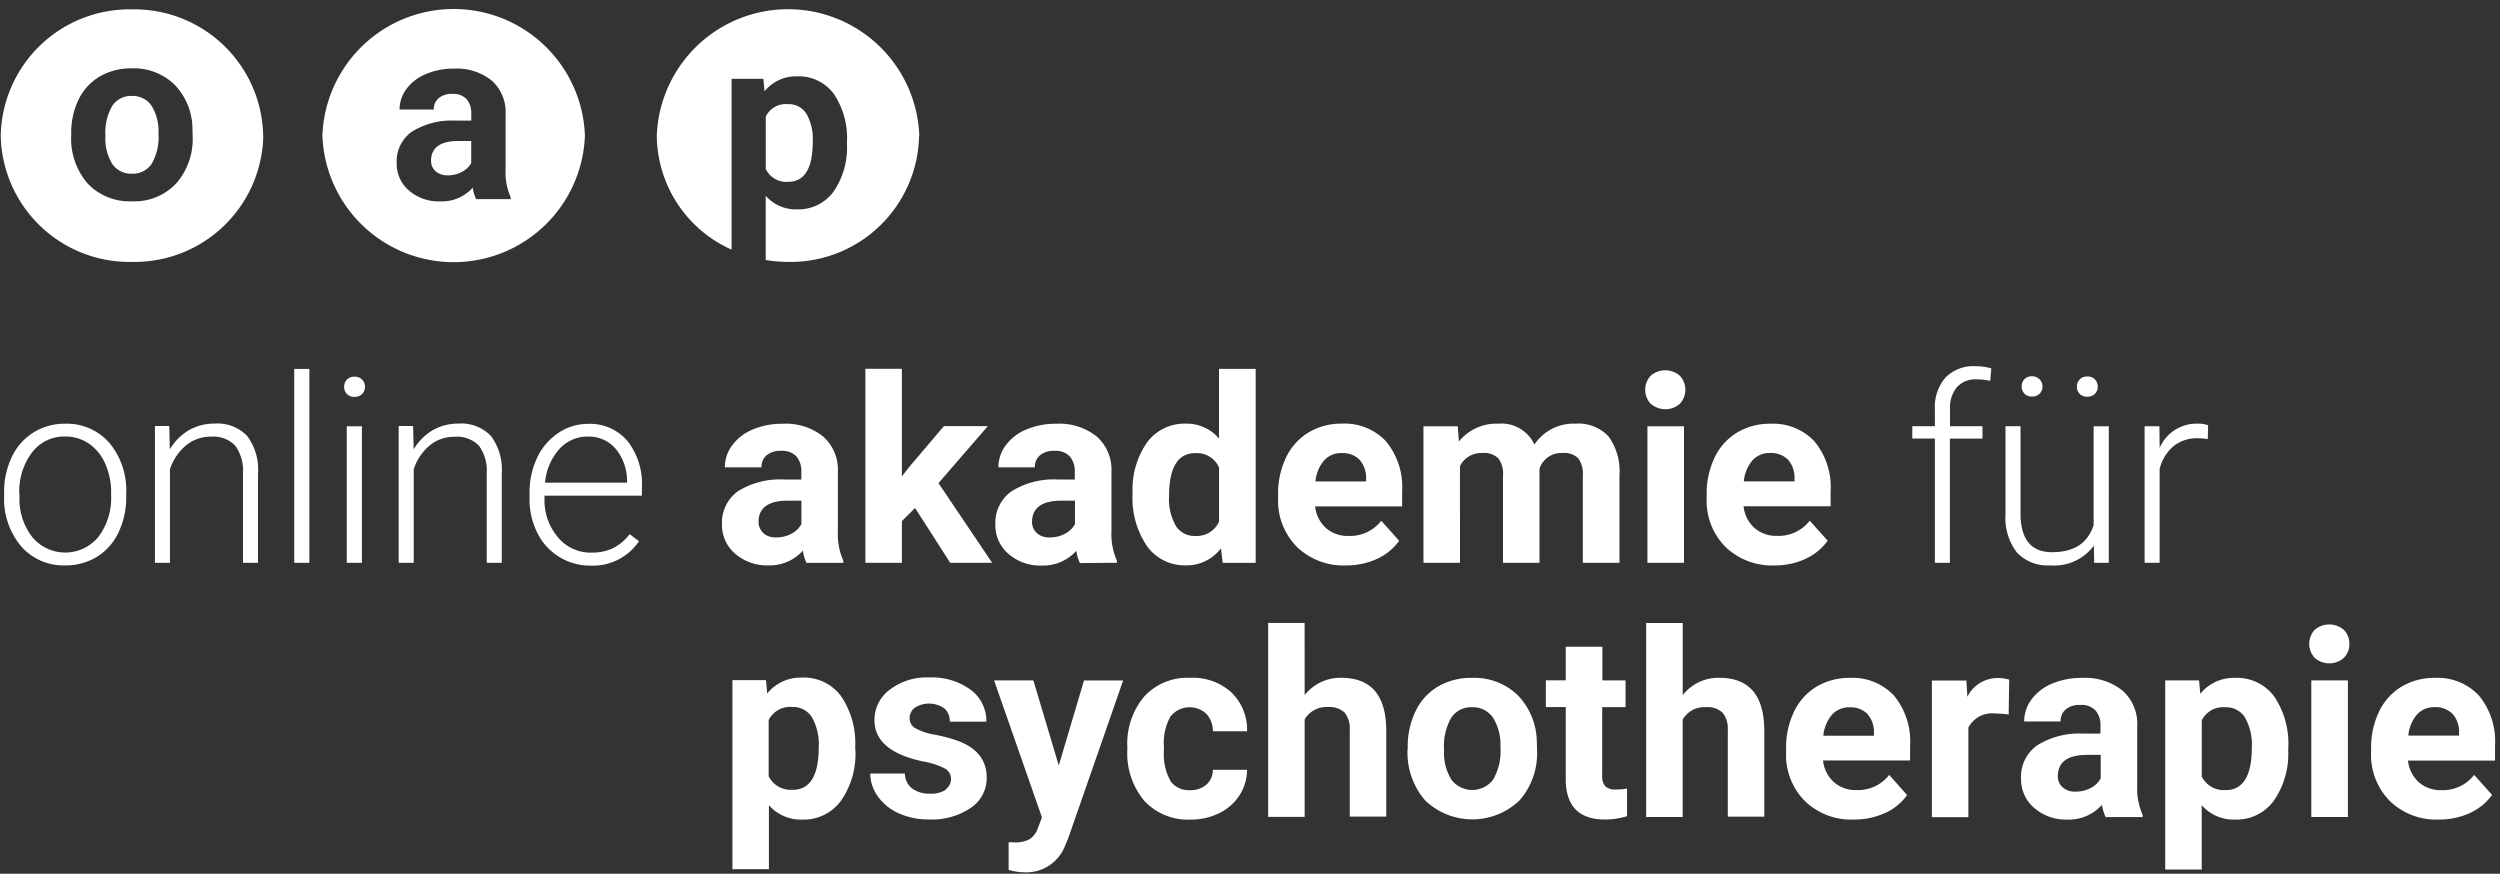 <svg id="Ebene_1" data-name="Ebene 1" xmlns="http://www.w3.org/2000/svg" viewBox="0 0 1155 403.66"><rect x="0" y="0" width="1155" height="403.66" fill="#333333" stroke="none"/><defs><style>.cls-1{fill:#fff;}</style></defs><g id="Gruppe_3883" data-name="Gruppe 3883"><path id="Pfad_9222" data-name="Pfad 9222" class="cls-1" d="M1133.09,329.82a12.45,12.45,0,0,1,3,8.69v1.33h-23.45a17.34,17.34,0,0,1,4-9.72,10.58,10.58,0,0,1,8.15-3.41,11,11,0,0,1,8.28,3.11m8,45.79a25.59,25.59,0,0,0,10.27-8.36l-8.28-9.26a18.21,18.21,0,0,1-15.23,7.05,14.9,14.9,0,0,1-10.41-3.73,15.63,15.63,0,0,1-4.93-9.92h40.21V344.5a33.18,33.18,0,0,0-7.44-23.15,26.16,26.16,0,0,0-20.37-8.17,29.31,29.31,0,0,0-15.37,4.05,27.08,27.08,0,0,0-10.4,11.55,38.14,38.14,0,0,0-3.68,17v1.64a30.3,30.3,0,0,0,8.72,22.7,30.85,30.85,0,0,0,22.61,8.52,34.52,34.52,0,0,0,14.3-3m-56.34-61.29h-16.91v63.11h16.91ZM1028.21,365a11.27,11.27,0,0,1-11-6.26V332.83a11,11,0,0,1,10.92-6.07,10.17,10.17,0,0,1,9.08,4.79,25.1,25.1,0,0,1,3.14,13.65c0,13.21-4,19.83-12.1,19.83m28.93-19.42a38.88,38.88,0,0,0-6.48-23.81,21.37,21.37,0,0,0-18.16-8.62,19.84,19.84,0,0,0-16,7.35l-.58-6.18h-15.63v87.36h16.86V372a19.63,19.63,0,0,0,15.47,6.65,21.23,21.23,0,0,0,17.87-8.77,37.92,37.92,0,0,0,6.62-23.38ZM952.9,363.7a6.83,6.83,0,0,1-2.21-5.2l.06-1q.81-8.75,13.48-8.74h6.3V359.6a11.16,11.16,0,0,1-4.66,4.47,14.43,14.43,0,0,1-6.9,1.66,8.65,8.65,0,0,1-6.07-2m37,13.75v-1a30.07,30.07,0,0,1-2.51-13.59V335.51A20.45,20.45,0,0,0,980.53,319,27.61,27.61,0,0,0,962,313.18a34.82,34.82,0,0,0-13.89,2.64,22.5,22.5,0,0,0-9.56,7.33,16.86,16.86,0,0,0-3.38,10.16H952a7,7,0,0,1,2.43-5.62,10,10,0,0,1,6.67-2,8.83,8.83,0,0,1,7.08,2.62,10.36,10.36,0,0,1,2.24,7v3.63h-7.77a36.69,36.69,0,0,0-21.49,5.42,17.83,17.83,0,0,0-7.44,15.39,17.32,17.32,0,0,0,6.1,13.53,22.41,22.41,0,0,0,15.36,5.37,20.46,20.46,0,0,0,15.94-6.84,19.33,19.33,0,0,0,1.69,5.67ZM928.25,314a18,18,0,0,0-5.26-.76,15.58,15.58,0,0,0-14.07,8.69l-.45-7.52H892.53v63.11h16.86V336.13a12.35,12.35,0,0,1,12.53-6.48,47.56,47.56,0,0,1,6.08.45Zm-65.48,15.89a12.54,12.54,0,0,1,3,8.69v1.33H842.38a17.41,17.41,0,0,1,4-9.72,10.59,10.59,0,0,1,8.14-3.41,11,11,0,0,1,8.29,3.11m8,45.79a25.36,25.36,0,0,0,10.27-8.36L872.81,358a18.15,18.15,0,0,1-15.23,7,14.87,14.87,0,0,1-10.4-3.73,15.63,15.63,0,0,1-4.93-9.92h40.21V344.5A33.18,33.18,0,0,0,875,321.35a26.2,26.2,0,0,0-20.38-8.17,29.28,29.28,0,0,0-15.36,4.05,27,27,0,0,0-10.41,11.55,38,38,0,0,0-3.67,17v1.64a30.26,30.26,0,0,0,8.71,22.7,30.89,30.89,0,0,0,22.61,8.52,34.18,34.18,0,0,0,14.3-3m-93.42-87.8H760.54v89.6H777.4v-45a11.47,11.47,0,0,1,10.73-5.72,10,10,0,0,1,7.76,2.59,11.79,11.79,0,0,1,2.35,8v40H815.1V337q-.29-23.87-20.81-23.86a21,21,0,0,0-16.87,8v-33.3Zm-54,10.94v15.53h-9.2v12.37h9.2v34q.38,17.9,18.09,17.93a35.05,35.05,0,0,0,10.22-1.53V364.32a27,27,0,0,1-5,.41,6.82,6.82,0,0,1-5.15-1.52,7.54,7.54,0,0,1-1.33-5V326.7H751V314.33H740.3V298.78Zm-52.87,32.77a11,11,0,0,1,9.56-4.82,11.23,11.23,0,0,1,9.7,4.85,23.44,23.44,0,0,1,3.43,13.68,25.82,25.82,0,0,1-3.43,15,12.12,12.12,0,0,1-17,2.18,11.72,11.72,0,0,1-2.22-2.23,23.6,23.6,0,0,1-3.38-13.76,26,26,0,0,1,3.35-14.93M650.3,346a33.61,33.61,0,0,0,8.14,23.8,31.48,31.48,0,0,0,43.56,0,33,33,0,0,0,8.12-23.29L710,342.2a31.41,31.41,0,0,0-9-21.2,28.75,28.75,0,0,0-20.88-7.82,30.16,30.16,0,0,0-15.77,4A26.37,26.37,0,0,0,654,328.56a37.31,37.31,0,0,0-3.63,16.75v.74Zm-47.57-58.21H585.89v89.6h16.86v-45a11.49,11.49,0,0,1,10.74-5.72,10.08,10.08,0,0,1,7.76,2.59,11.78,11.78,0,0,1,2.34,8v40h16.86V337q-.29-23.87-20.84-23.86a21,21,0,0,0-16.86,8Zm-62,72.93a25.09,25.09,0,0,1-3-14V345a25.14,25.14,0,0,1,3-13.94,11.3,11.3,0,0,1,15.86-1.89c.26.21.52.43.76.66a11.52,11.52,0,0,1,3,8h15.8a23.91,23.91,0,0,0-7.26-17.95,26.48,26.48,0,0,0-19-6.73,27.09,27.09,0,0,0-21.3,8.69,33.68,33.68,0,0,0-7.76,23.29v1.12A34.14,34.14,0,0,0,528.69,370,27.4,27.4,0,0,0,550,378.65a29.48,29.48,0,0,0,13.21-2.94,23.09,23.09,0,0,0,9.43-8.28,21.86,21.86,0,0,0,3.51-11.77h-15.8a9.09,9.09,0,0,1-3,6.84,11,11,0,0,1-7.57,2.56,10.41,10.41,0,0,1-9.08-4.28m-63.28-46.44H459.27l22.12,63.31-2,5.2a9.62,9.62,0,0,1-3.71,4.85,13.75,13.75,0,0,1-7.13,1.47l-2.56-.06v12.78a26.9,26.9,0,0,0,7.46,1.12,19.22,19.22,0,0,0,18.66-12.37l1.39-3.32,25.39-72.93H500.81l-11.66,39.26ZM437,364.84a12.21,12.21,0,0,1-7.33,1.82,13.09,13.09,0,0,1-8.28-2.4,8.8,8.8,0,0,1-3.32-6.89h-16A18,18,0,0,0,405.61,368a23.56,23.56,0,0,0,9.64,7.76,33.59,33.59,0,0,0,14.08,2.84,31.87,31.87,0,0,0,19.12-5.34,16.51,16.51,0,0,0,7.41-14c0-8.06-4.47-13.7-13.35-17a73.21,73.21,0,0,0-10.62-2.83,27.55,27.55,0,0,1-9-3,5.17,5.17,0,0,1-2.64-4.54,6,6,0,0,1,2.34-4.9,12.3,12.3,0,0,1,13.89.43,8.13,8.13,0,0,1,2.34,6h16.87a17.86,17.86,0,0,0-7.2-14.71A30.12,30.12,0,0,0,429.26,313,28,28,0,0,0,411,318.68a17.33,17.33,0,0,0-7,14q0,14.42,22.53,19.12a33.84,33.84,0,0,1,9.84,3.18,5.41,5.41,0,0,1,3,4.87,5.88,5.88,0,0,1-2.51,4.83m-70.74.19a11.28,11.28,0,0,1-11-6.27V332.7a11,11,0,0,1,10.93-6.07,10.17,10.17,0,0,1,9.08,4.79,25.11,25.11,0,0,1,3.13,13.65c0,13.21-4,19.83-12.09,19.83m28.93-19.42a38.89,38.89,0,0,0-6.49-23.81,21.33,21.33,0,0,0-18.16-8.62,19.84,19.84,0,0,0-16,7.35l-.57-6.18H338.38v87.36h16.86V372a19.63,19.63,0,0,0,15.47,6.65,21.3,21.3,0,0,0,17.87-8.77,37.92,37.92,0,0,0,6.62-23.38Z"/><path id="Pfad_9223" data-name="Pfad 9223" class="cls-1" d="M1020.15,196.5a11.36,11.36,0,0,0-4.61-.76,18.52,18.52,0,0,0-17.78,11.2l-.11-10h-6.84V260h6.94V216.7a20,20,0,0,1,6.46-10.6,17.14,17.14,0,0,1,11.06-3.63,25.61,25.61,0,0,1,4.71.41ZM960.8,181.93a4.54,4.54,0,0,0,3.51,1.33,4.7,4.7,0,0,0,3.57-1.33,4.62,4.62,0,0,0,1.28-3.27,4.78,4.78,0,0,0-1.28-3.35,4.59,4.59,0,0,0-3.57-1.36,4.65,4.65,0,0,0-3.51,1.36,4.79,4.79,0,0,0-1.29,3.35,4.58,4.58,0,0,0,1.29,3.27m-25.53-.08a4.57,4.57,0,0,0,3.54,1.33,4.65,4.65,0,0,0,3.52-1.33,4.74,4.74,0,0,0-3.12-8h-.4a4.59,4.59,0,0,0-3.54,1.36,4.8,4.8,0,0,0-1.25,3.35,4.61,4.61,0,0,0,1.25,3.27M967.51,260h6.75V196.92h-7v45.66q-4,12.54-19.2,12.53-14.59,0-14.58-18V196.89h-6.94V238a25.78,25.78,0,0,0,5.36,17.36,19.53,19.53,0,0,0,15.34,5.85,22.7,22.7,0,0,0,20.13-9.15Zm-66.66,0V202.62h15.06V196.9h-15v-7.83a14.75,14.75,0,0,1,3.21-10.22,11.47,11.47,0,0,1,9-3.59,27.8,27.8,0,0,1,6.36.7l.51-5.77a26.91,26.91,0,0,0-7.41-1,18,18,0,0,0-13.73,5.2,20.77,20.77,0,0,0-4.93,14.87v7.63H883.48v5.71h10.44V260Zm-74.78-47.62a12.49,12.49,0,0,1,3,8.69v1.34H805.64a17.37,17.37,0,0,1,4-9.73,10.58,10.58,0,0,1,8.14-3.4,11,11,0,0,1,8.28,3.1m8.06,45.79a25.41,25.41,0,0,0,10.26-8.36l-8.28-9.26a18.15,18.15,0,0,1-15.23,7,14.9,14.9,0,0,1-10.41-3.73,15.62,15.62,0,0,1-4.93-9.91h40.21V227.1a33.2,33.2,0,0,0-7.44-23.16,26.16,26.16,0,0,0-20.37-8.17,29.23,29.23,0,0,0-15.37,4.06,27,27,0,0,0-10.4,11.55,38.14,38.14,0,0,0-3.68,17V230a30.3,30.3,0,0,0,8.72,22.7,31,31,0,0,0,22.61,8.53,34.21,34.21,0,0,0,14.3-3M778,196.92H761.11V260H778Zm-120.36,0V260h16.87V215.3a11,11,0,0,1,10.37-6,9.45,9.45,0,0,1,7.36,2.46,11.87,11.87,0,0,1,2.15,8V260h16.86V216.55a10.52,10.52,0,0,1,10.51-7.26,9.29,9.29,0,0,1,7.41,2.47,12.13,12.13,0,0,1,2.1,7.88V260h16.92V219.69a27.5,27.5,0,0,0-5-18,18.87,18.87,0,0,0-15.28-5.95,21.71,21.71,0,0,0-19,9.62,16.8,16.8,0,0,0-16.76-9.62A22.2,22.2,0,0,0,674,204l-.51-7.06Zm-29.51,15.5a12.6,12.6,0,0,1,3,8.69v1.34h-23.4a17.37,17.37,0,0,1,4-9.73,10.53,10.53,0,0,1,8.14-3.4,11,11,0,0,1,8.28,3.1m8,45.79a25.63,25.63,0,0,0,10.26-8.36l-8.28-9.26a18.13,18.13,0,0,1-15.22,7,14.9,14.9,0,0,1-10.41-3.73,15.62,15.62,0,0,1-4.93-9.91h40.21v-6.9a33.2,33.2,0,0,0-7.44-23.16,26.19,26.19,0,0,0-20.4-8.17,29.23,29.23,0,0,0-15.37,4.06,27,27,0,0,0-10.4,11.55,38.14,38.14,0,0,0-3.68,17V230a30.3,30.3,0,0,0,8.72,22.7,31,31,0,0,0,22.61,8.53,34.3,34.3,0,0,0,14.32-3m-83.86-48.88A11.14,11.14,0,0,1,563.2,216v25a11.3,11.3,0,0,1-11,6.62,10.13,10.13,0,0,1-9-4.74,24.91,24.91,0,0,1-3.1-13.65q0-19.9,12.2-19.89M530,252.43a21.41,21.41,0,0,0,17.87,8.77,19.81,19.81,0,0,0,16.21-7.87l.82,6.7h15.22v-89.6H563.18v32.19A19.41,19.41,0,0,0,548,195.73a21.5,21.5,0,0,0-18.12,8.75,38.06,38.06,0,0,0-6.62,23.5A39.36,39.36,0,0,0,530,252.42M479,246.26a6.83,6.83,0,0,1-2.21-5.2l.06-1q.81-8.75,13.48-8.74h6.3v10.84a10.9,10.9,0,0,1-4.66,4.46,14.38,14.38,0,0,1-6.89,1.67,8.59,8.59,0,0,1-6.08-2M516,260v-1a30.07,30.07,0,0,1-2.51-13.59v-27.3a20.47,20.47,0,0,0-6.86-16.49,27.61,27.61,0,0,0-18.53-5.85,34.82,34.82,0,0,0-13.89,2.64,22.5,22.5,0,0,0-9.56,7.33,16.92,16.92,0,0,0-3.38,10.16H478.1a7,7,0,0,1,2.43-5.61,10,10,0,0,1,6.67-2,8.9,8.9,0,0,1,7.08,2.62,10.33,10.33,0,0,1,2.27,7v3.63h-7.76A36.69,36.69,0,0,0,467.3,227a17.83,17.83,0,0,0-7.44,15.39,17.34,17.34,0,0,0,6.1,13.54,22.31,22.31,0,0,0,15.35,5.35,20.44,20.44,0,0,0,15.94-6.81,18.74,18.74,0,0,0,1.69,5.67Zm-77,0h19.37l-24.79-36.8,22.8-26.33H436.09l-16.15,19-3.27,4.2V170.39H399.81V260h16.86V240.76l6.08-6.07Zm-86.33-13.76a6.79,6.79,0,0,1-2.2-5.2l0-1q.83-8.74,13.49-8.74h6.29v10.84a11,11,0,0,1-4.67,4.48,14.43,14.43,0,0,1-6.9,1.66,8.54,8.54,0,0,1-6.07-2m37,13.76v-1a30.11,30.11,0,0,1-2.51-13.6V218.11a20.5,20.5,0,0,0-6.86-16.49,27.61,27.61,0,0,0-18.53-5.85,34.82,34.82,0,0,0-13.89,2.64,22.5,22.5,0,0,0-9.56,7.33,16.92,16.92,0,0,0-3.38,10.16H351.8a7,7,0,0,1,2.43-5.61,10,10,0,0,1,6.67-2,8.83,8.83,0,0,1,7.08,2.62,10.36,10.36,0,0,1,2.24,7v3.63h-7.77A36.71,36.71,0,0,0,341,226.91a17.83,17.83,0,0,0-7.44,15.39,17.32,17.32,0,0,0,6.11,13.54A22.44,22.44,0,0,0,355,261.21a20.46,20.46,0,0,0,15.94-6.84,18.45,18.45,0,0,0,1.68,5.67ZM284.49,207.4a23.32,23.32,0,0,1,5.21,14.82V223H251.83a26.67,26.67,0,0,1,6.57-15.53,17.47,17.47,0,0,1,13.26-5.77,16.22,16.22,0,0,1,12.83,5.72m10.79,42.68-4.38-3.33a22,22,0,0,1-7.79,6.54,22.79,22.79,0,0,1-9.89,2,19.56,19.56,0,0,1-15.5-7.13,26.41,26.41,0,0,1-6.16-17.87V229h45v-3.9a32,32,0,0,0-6.73-21.44,22.78,22.78,0,0,0-18.23-7.84A24.24,24.24,0,0,0,258,200a28,28,0,0,0-9.84,11.46,37.31,37.31,0,0,0-3.51,16.4v2.51a34.35,34.35,0,0,0,3.63,15.89,27,27,0,0,0,10.11,11.06,27.42,27.42,0,0,0,14.52,4A25.74,25.74,0,0,0,295.26,250M184.19,196.91V260h6.95V216.8a24,24,0,0,1,7.37-11,17.62,17.62,0,0,1,11.49-4,14,14,0,0,1,11.28,4.14,19.44,19.44,0,0,1,3.59,12.61V260h6.95V218.6a25.83,25.83,0,0,0-5-17.17,18.91,18.91,0,0,0-15.11-5.72,23.36,23.36,0,0,0-11.72,3,25.54,25.54,0,0,0-8.88,8.89l-.24-10.79h-6.66ZM160.25,182a4.55,4.55,0,0,0,3.51,1.34,4.74,4.74,0,0,0,3.55-1.34,4.54,4.54,0,0,0,1.3-3.29,4.63,4.63,0,0,0-1.3-3.33,4.74,4.74,0,0,0-3.55-1.36,4.65,4.65,0,0,0-3.51,1.36,4.91,4.91,0,0,0,0,6.62m6.95,14.93h-7V260h7Zm-24.27-26.48h-7V260h7ZM71.58,196.93V260h6.94V216.8a24.2,24.2,0,0,1,7.39-11,17.65,17.65,0,0,1,11.47-4.06,14,14,0,0,1,11.28,4.14,19.51,19.51,0,0,1,3.6,12.61V260h6.94V218.6a25.75,25.75,0,0,0-5-17.17,18.93,18.93,0,0,0-15.12-5.72,23.41,23.41,0,0,0-11.74,3,25.37,25.37,0,0,0-8.88,8.89l-.27-10.79H71.57ZM8.92,228.2A29.71,29.71,0,0,1,14.83,209a18.62,18.62,0,0,1,15.22-7.33A19.13,19.13,0,0,1,41.14,205a21.49,21.49,0,0,1,7.5,9.31,32.09,32.09,0,0,1,2.7,13.24v1.34A29.69,29.69,0,0,1,45.48,248a19.8,19.8,0,0,1-27.86,2.81h0a18.53,18.53,0,0,1-2.8-2.8A28.58,28.58,0,0,1,9,229.46v-1.28Zm-7,.78A34,34,0,0,0,9.77,252.4a26,26,0,0,0,20.4,8.81,27.34,27.34,0,0,0,14.66-4,26.33,26.33,0,0,0,9.94-11.27,37.68,37.68,0,0,0,3.54-16.48V228a34.11,34.11,0,0,0-7.82-23.42,26,26,0,0,0-20.42-8.82,27.09,27.09,0,0,0-14.63,4.06,26.68,26.68,0,0,0-10,11.35,37.33,37.33,0,0,0-3.54,16.4V229Z"/><path id="Pfad_9224" data-name="Pfad 9224" class="cls-1" d="M217.71,75.33V65.14H211.8c-7.92,0-12.12,2.72-12.64,8.2v.9a6.24,6.24,0,0,0,2.07,4.85A8,8,0,0,0,206.92,81a13.26,13.26,0,0,0,6.46-1.58,10.06,10.06,0,0,0,4.33-4.09M235.94,92H220a17.23,17.23,0,0,1-1.58-5.31,19.21,19.21,0,0,1-15,6.36,21,21,0,0,1-14.44-5,16.15,16.15,0,0,1-5.7-12.75,16.71,16.71,0,0,1,7-14.46,34.72,34.72,0,0,1,20.18-5.11h7.27V52.45a9.88,9.88,0,0,0-2.1-6.59A8.48,8.48,0,0,0,209,43.38a9.41,9.41,0,0,0-6.3,1.95,6.48,6.48,0,0,0-2.27,5.28H184.6a15.85,15.85,0,0,1,3.18-9.53,21.27,21.27,0,0,1,9-6.87,32.75,32.75,0,0,1,13-2.5,25.8,25.8,0,0,1,17.38,5.5,19.41,19.41,0,0,1,6.42,15.5V78.33a28.58,28.58,0,0,0,2.34,12.78Zm34.29-29.36a60.68,60.68,0,0,0-121.28,0,60.68,60.68,0,0,0,121.28,0"/><path id="Pfad_9225" data-name="Pfad 9225" class="cls-1" d="M353.79,53.79v24.3A10.53,10.53,0,0,0,364.14,84c7.55,0,11.35-6.18,11.35-18.61a23.64,23.64,0,0,0-2.91-12.81,9.59,9.59,0,0,0-8.53-4.46,10.32,10.32,0,0,0-10.24,5.69m70.91,8.93a60.68,60.68,0,0,0-121.28,0A58.16,58.16,0,0,0,338,115.33V36.41h14.68l.54,5.78a18.6,18.6,0,0,1,15-6.91,20.08,20.08,0,0,1,17,8.09A36.48,36.48,0,0,1,391.3,65.7v.82a35.64,35.64,0,0,1-6.21,22,20,20,0,0,1-16.8,8.2,18.43,18.43,0,0,1-14.53-6.27v29.67A63.12,63.12,0,0,0,364,121a59.41,59.41,0,0,0,60.61-58.2h0"/><path id="Pfad_9226" data-name="Pfad 9226" class="cls-1" d="M70,75.77a24.32,24.32,0,0,0,3.21-14.13A22.14,22.14,0,0,0,70,48.83a10.54,10.54,0,0,0-9.11-4.5,10.35,10.35,0,0,0-9,4.54,24.56,24.56,0,0,0-3.18,14,22,22,0,0,0,3.19,12.9A10.45,10.45,0,0,0,61,80.24a10.51,10.51,0,0,0,9-4.44M89,62.86a31,31,0,0,1-7.6,21.88A26.38,26.38,0,0,1,61,93a26.67,26.67,0,0,1-20.46-8.17,31.52,31.52,0,0,1-7.63-22.37v-.71A35.16,35.16,0,0,1,36.3,46a24.87,24.87,0,0,1,9.78-10.66,28.75,28.75,0,0,1,14.81-3.77,27,27,0,0,1,19.56,7.36A29.37,29.37,0,0,1,88.9,58.81Zm32.6-.16A59.54,59.54,0,0,0,61,4.33,59.53,59.53,0,0,0,.34,62.67,59.49,59.49,0,0,0,61,121a59.51,59.51,0,0,0,60.64-58.31"/><path id="Pfad_9227" data-name="Pfad 9227" class="cls-1" d="M762.66,186.53a10.2,10.2,0,0,0,13.46,0,9.55,9.55,0,0,0,0-12.91,10.29,10.29,0,0,0-13.53,0,9.57,9.57,0,0,0,0,12.91"/><path id="Pfad_9228" data-name="Pfad 9228" class="cls-1" d="M1069.4,303.94a10.19,10.19,0,0,0,13.45,0,8.67,8.67,0,0,0,2.54-6.48,8.85,8.85,0,0,0-2.51-6.43,10.31,10.31,0,0,0-13.54,0,9.57,9.57,0,0,0,.06,12.91"/></g></svg>